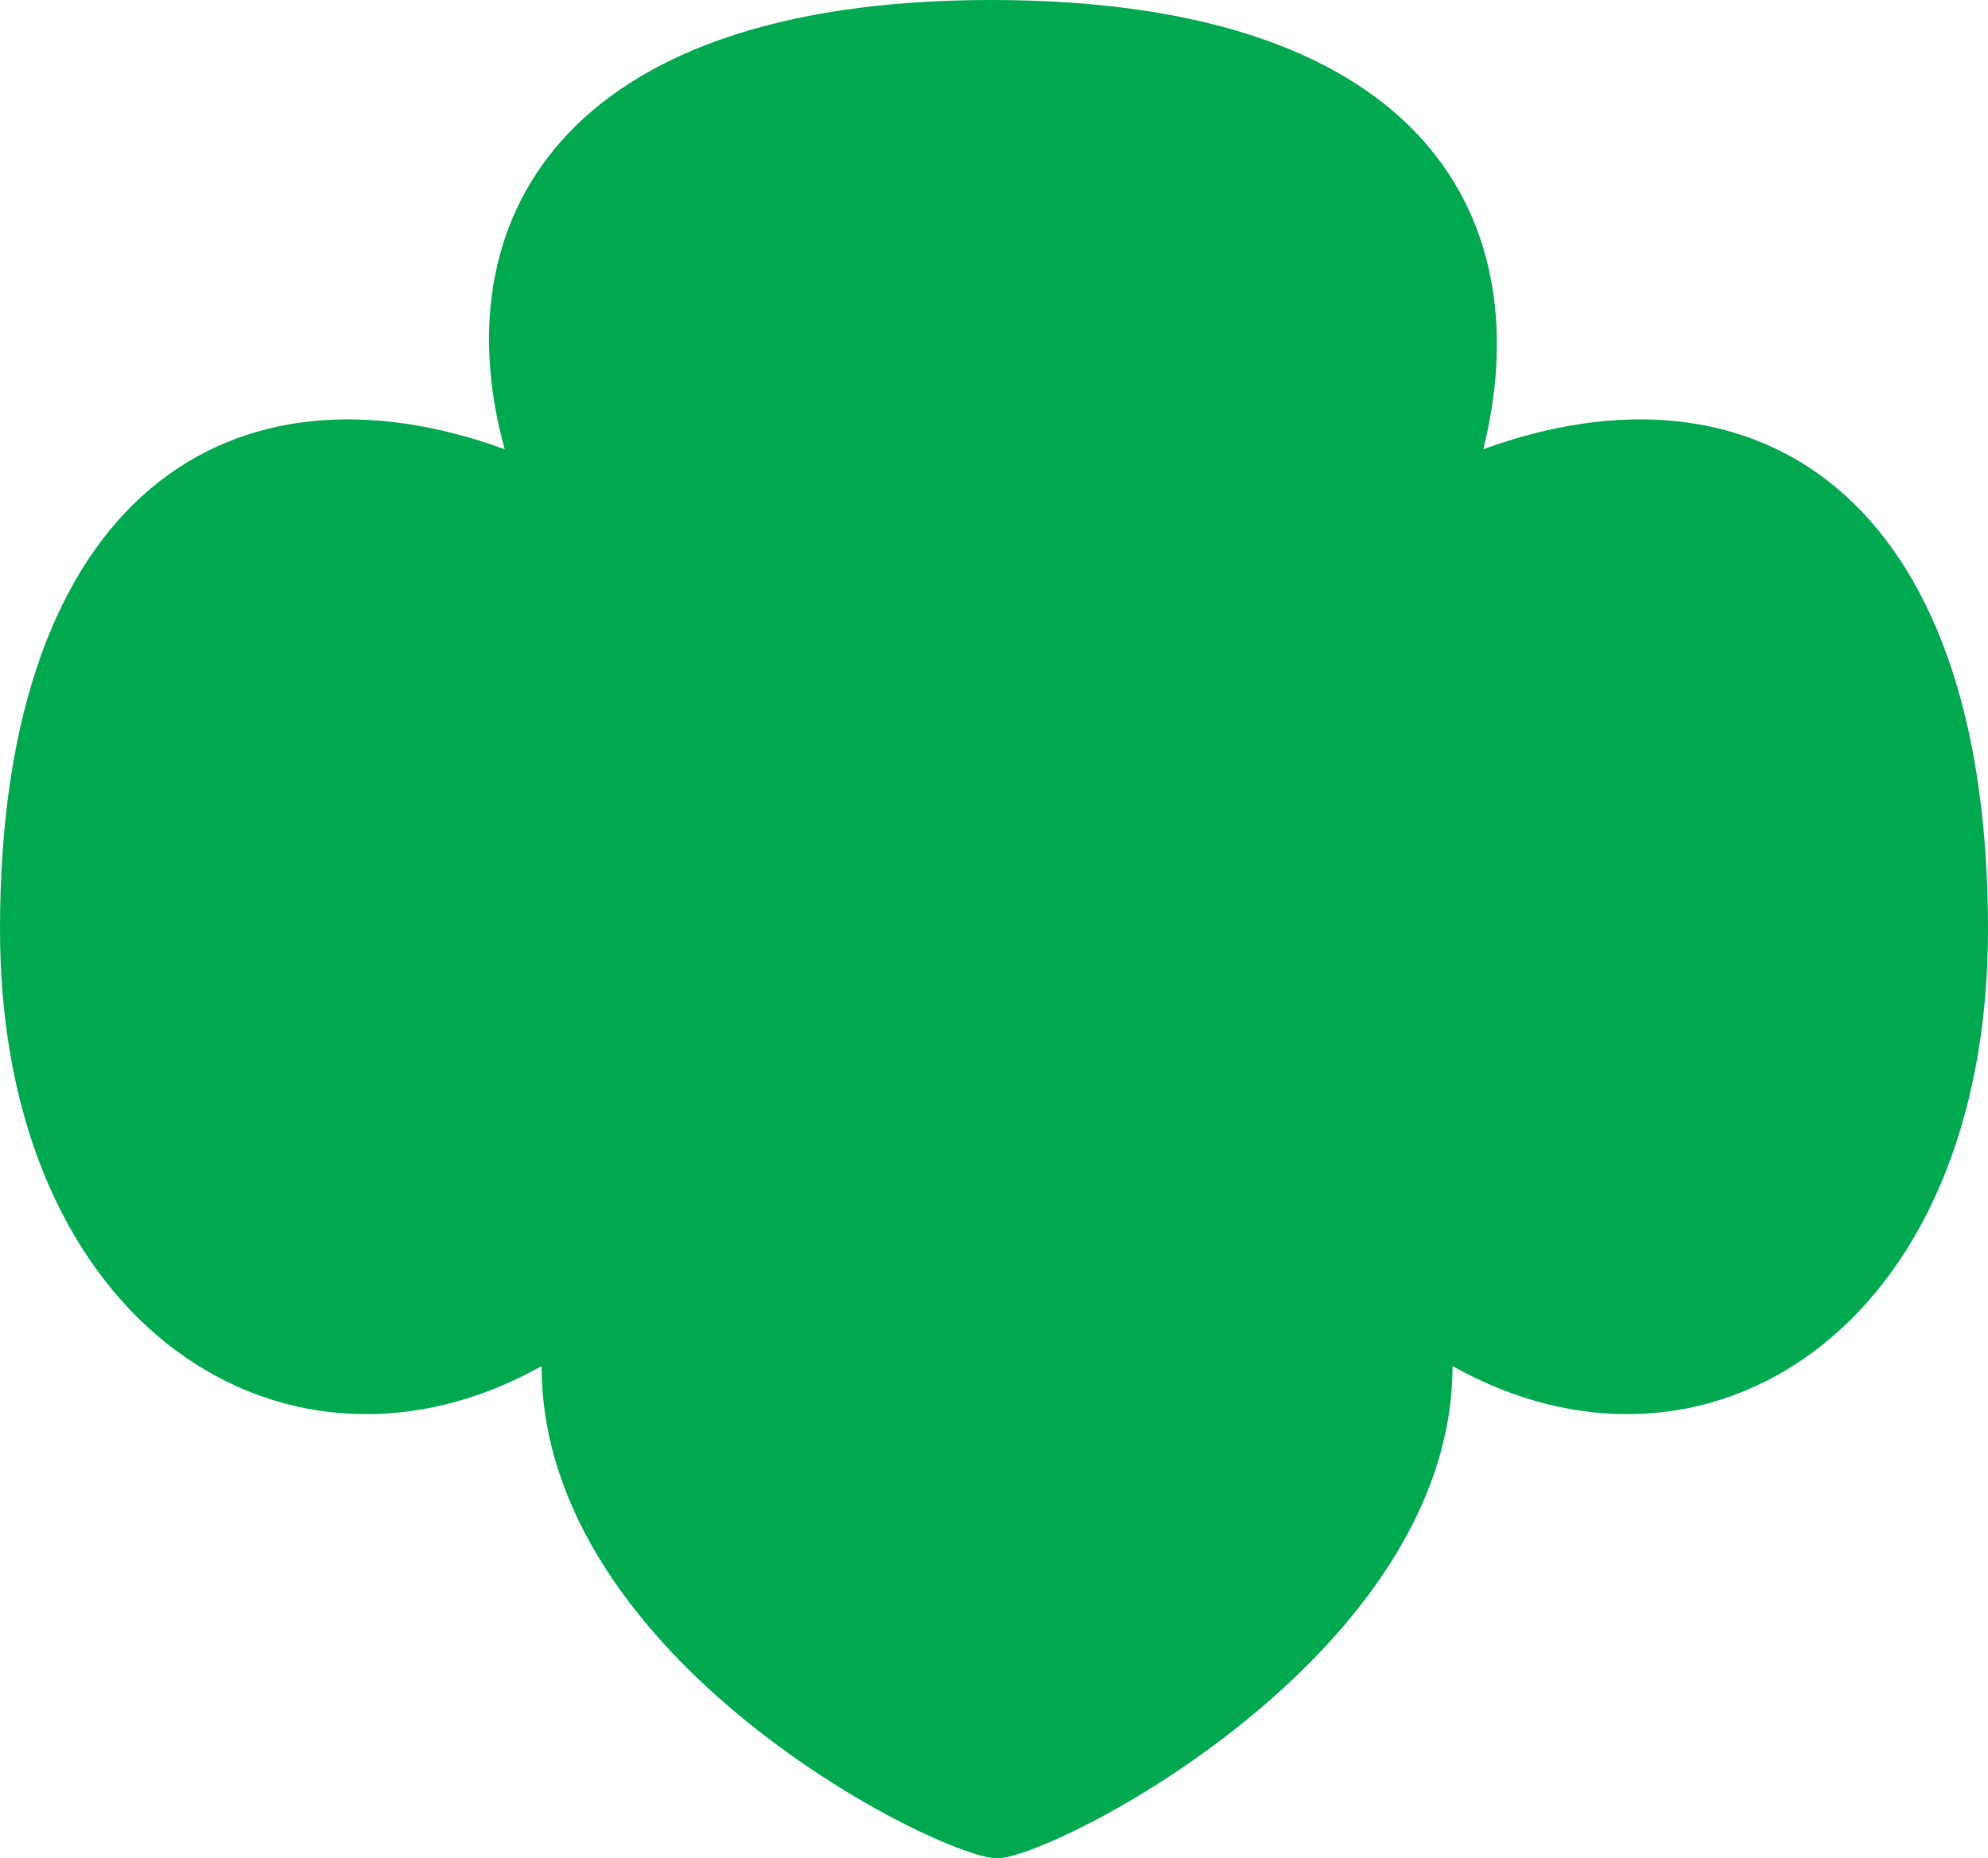 <svg version="1.1" id="Layer_1" xmlns:x="ns_extend;" xmlns:i="ns_ai;" xmlns:graph="ns_graphs;" xmlns="http://www.w3.org/2000/svg" xmlns:xlink="http://www.w3.org/1999/xlink" x="0px" y="0px" viewBox="0 0 32.3 30.2" style="enable-background:new 0 0 32.3 30.2;" xml:space="preserve">
 <style type="text/css">
  .st0{fill:#00A84F;}
 </style>
 <g>
  <path class="st0" d="M32.3,15.1c0-7.1-3.8-9.4-8.2-7.8c0.9-3.6-0.8-7.3-8-7.3h0C9,0,7.2,3.7,8.2,7.3C3.8,5.7,0,8,0,15.1
		c0,6.5,4.7,9.4,8.8,7.1c0,4.8,6.5,8,7.4,8c0.9,0,7.4-3.3,7.4-8C27.7,24.5,32.3,21.6,32.3,15.1">
  </path>
 </g>
</svg>